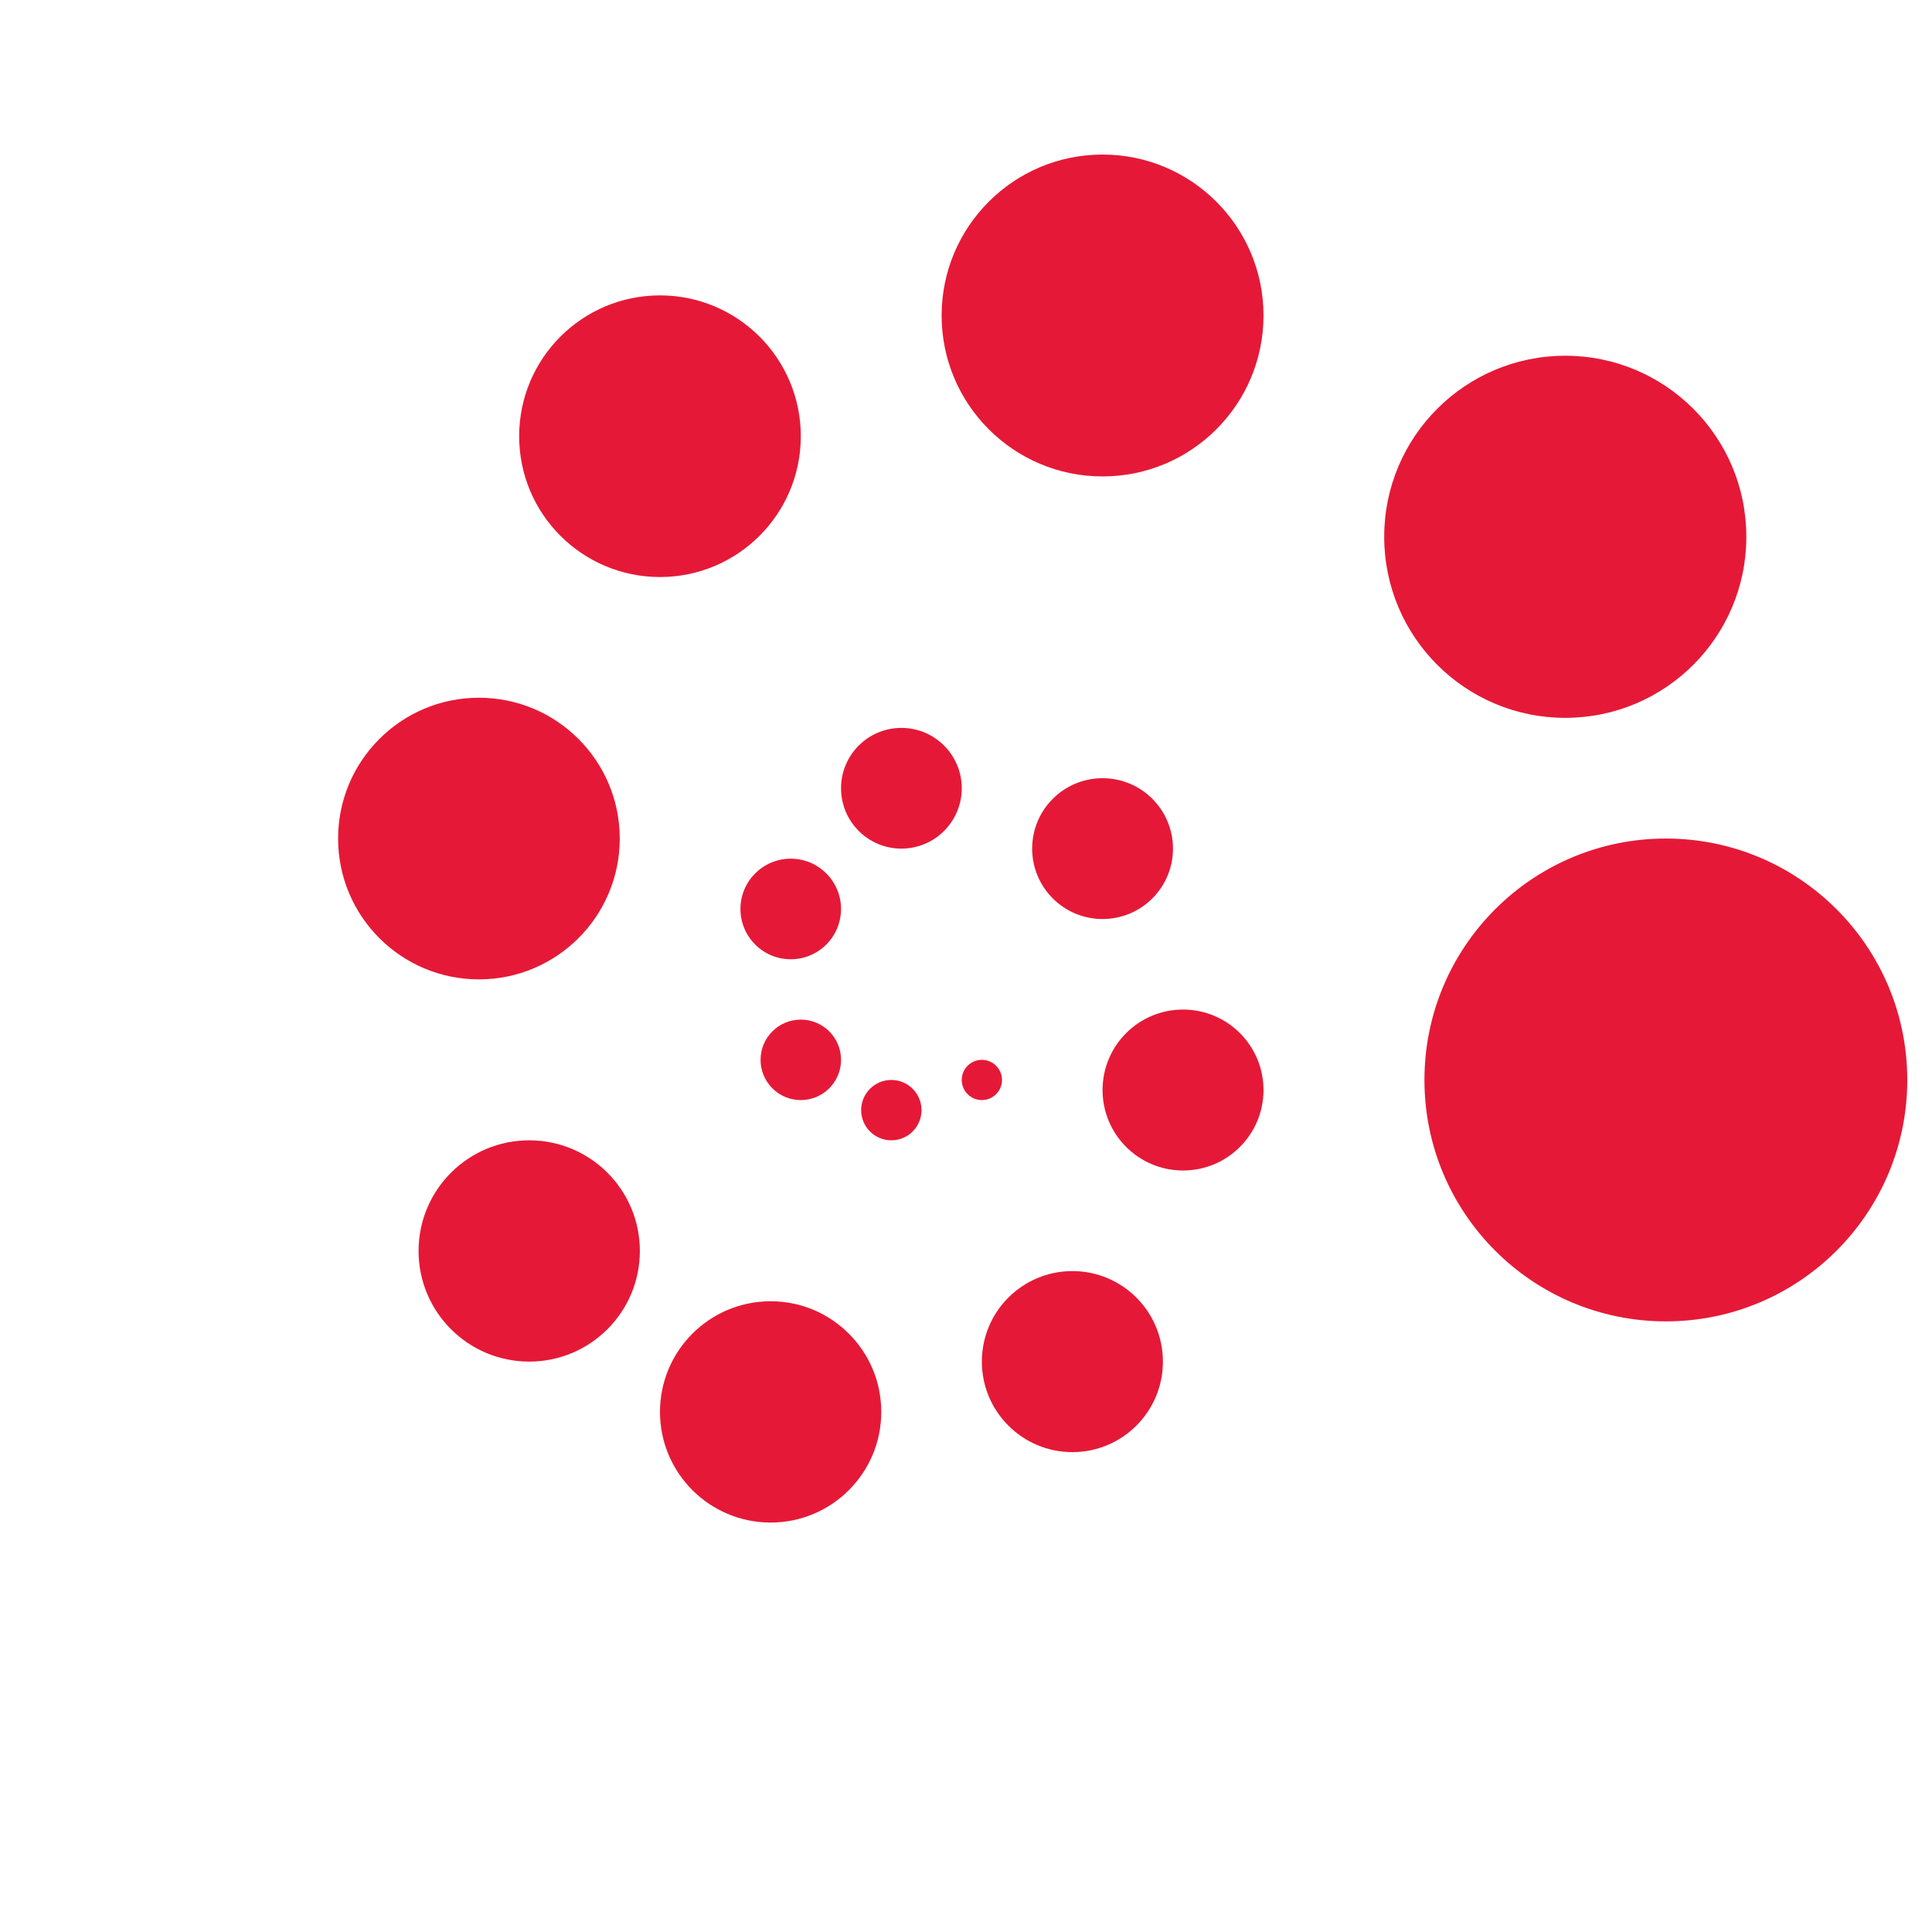 <?xml version="1.0" encoding="UTF-8" standalone="no"?><!DOCTYPE svg PUBLIC "-//W3C//DTD SVG 1.1//EN"
        "http://www.w3.org/Graphics/SVG/1.1/DTD/svg11.dtd">
<svg width="100%" height="100%" viewBox="0 0 200 200" version="1.1" xmlns="http://www.w3.org/2000/svg"  xml:space="preserve"  style="fill-rule:evenodd;clip-rule:evenodd;stroke-linejoin:round;stroke-miterlimit:1.414;"><g><circle cx="172.449" cy="111.797" r="24.991" style="fill:#e51937;"/><circle cx="162.036" cy="55.569" r="18.743" style="fill:#e51937;"/><circle cx="114.137" cy="32.66" r="16.66" style="fill:#e51937;"/><circle cx="68.321" cy="45.156" r="14.578" style="fill:#e51937;"/><circle cx="49.578" cy="86.807" r="14.578" style="fill:#e51937;"/><circle cx="54.784" cy="129.499" r="11.454" style="fill:#e51937;"/><circle cx="79.775" cy="146.16" r="11.454" style="fill:#e51937;"/><circle cx="111.013" cy="140.953" r="9.371" style="fill:#e51937;"/><circle cx="122.467" cy="112.839" r="8.33" style="fill:#e51937;"/><circle cx="114.137" cy="87.848" r="7.289" style="fill:#e51937;"/><circle cx="93.312" cy="81.6" r="6.248" style="fill:#e51937;"/><circle cx="81.857" cy="94.096" r="5.206" style="fill:#e51937;"/><circle cx="82.899" cy="109.715" r="4.165" style="fill:#e51937;"/><circle cx="92.27" cy="114.921" r="3.124" style="fill:#e51937;"/><circle cx="101.642" cy="111.797" r="2.083" style="fill:#e51937;"/></g></svg>
